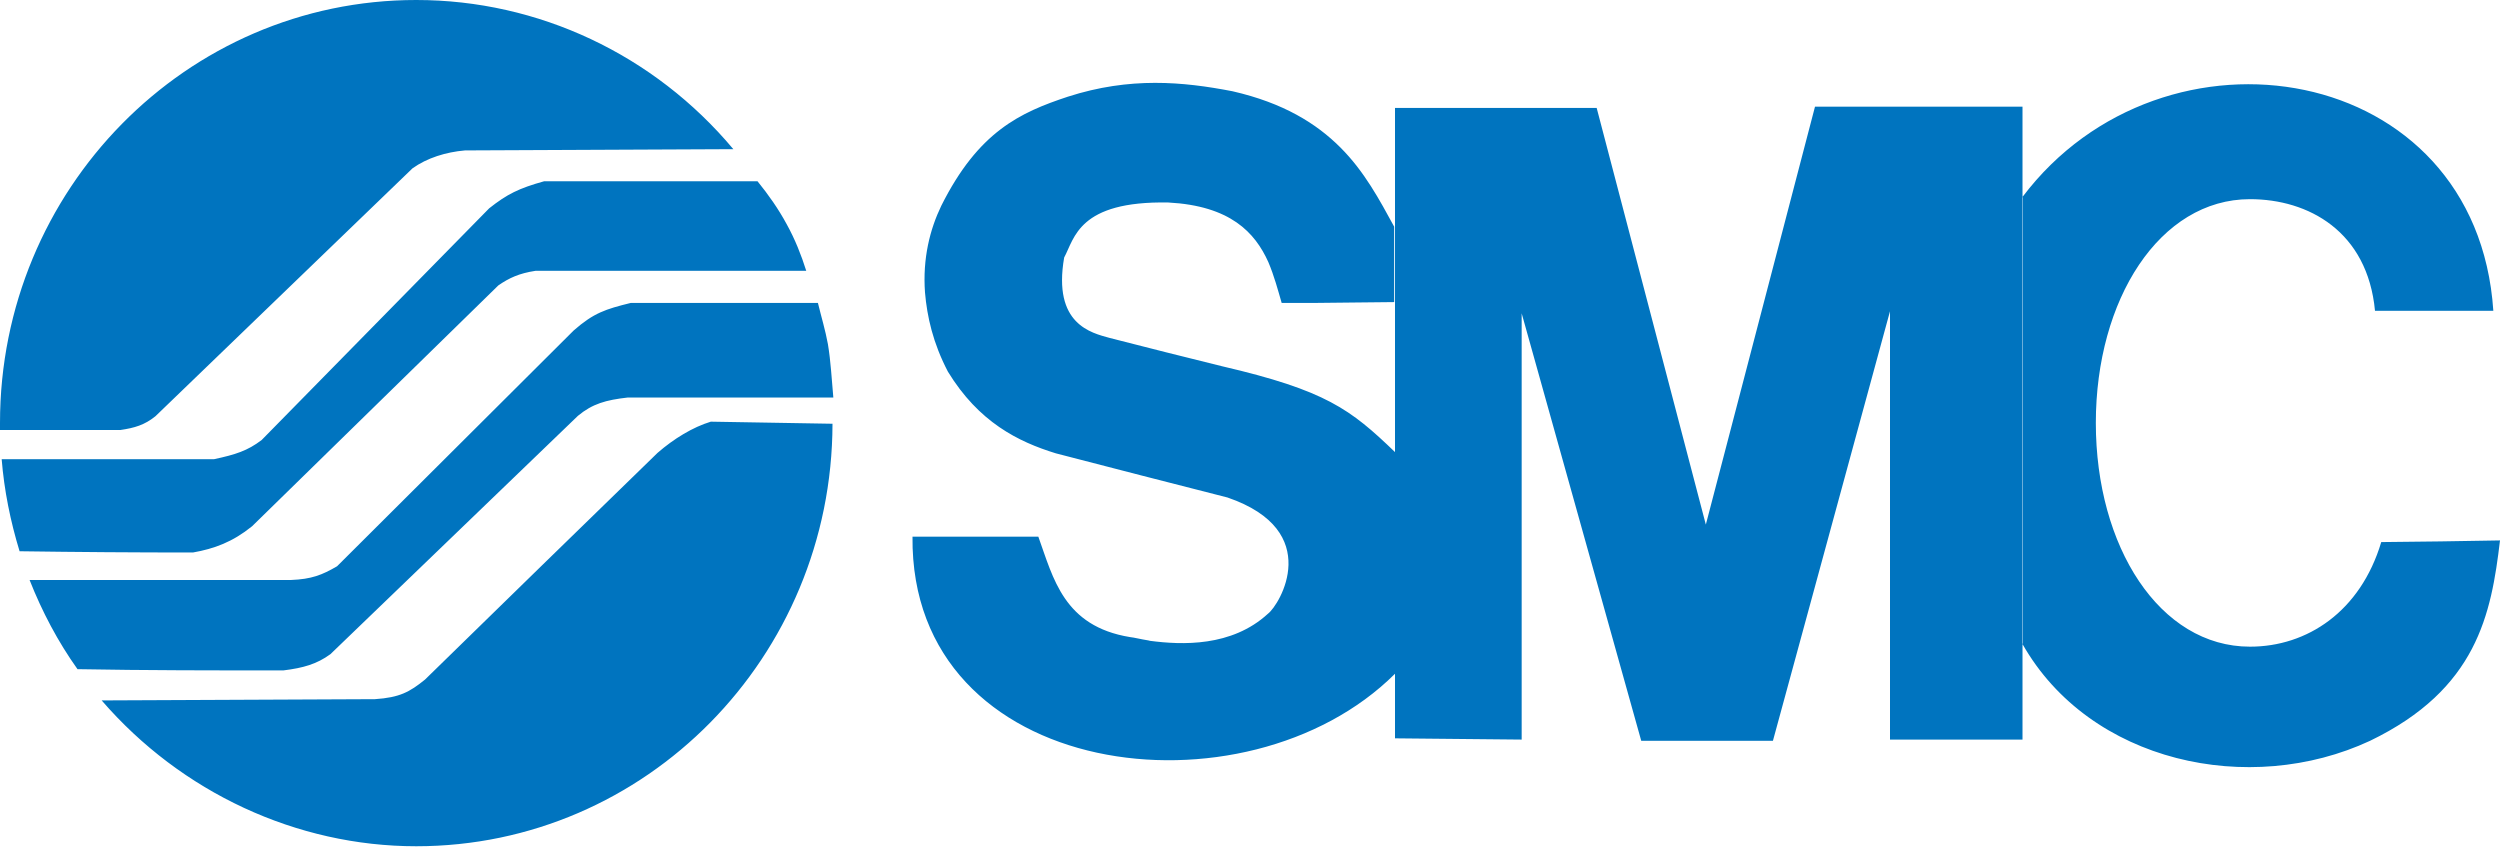 <?xml version="1.0" encoding="UTF-8" standalone="no"?>
<!DOCTYPE svg PUBLIC "-//W3C//DTD SVG 1.1//EN" "http://www.w3.org/Graphics/SVG/1.1/DTD/svg11.dtd">
<svg width="100%" height="100%" viewBox="0 0 126 43" version="1.1" xmlns="http://www.w3.org/2000/svg" xmlns:xlink="http://www.w3.org/1999/xlink" xml:space="preserve" xmlns:serif="http://www.serif.com/" style="fill-rule:evenodd;clip-rule:evenodd;stroke-linejoin:round;stroke-miterlimit:2;">
    <path d="M70.308,33.957C62.811,41.433 45.864,39.396 45.99,27.048L52.332,27.048C53.088,29.148 53.613,31.563 56.952,32.109C57.162,32.13 57.477,32.214 57.876,32.277L57.96,32.298C59.556,32.508 62.076,32.613 63.903,30.933C64.491,30.492 66.759,26.754 61.866,25.074C58.989,24.339 56.112,23.604 53.214,22.848C51.303,22.26 49.329,21.273 47.775,18.732C47.019,17.283 46.725,15.96 46.62,14.742C46.494,13.02 46.872,11.55 47.439,10.374C49.308,6.636 51.408,5.67 53.823,4.872C56.952,3.864 59.619,4.116 62.118,4.599C64.68,5.187 66.339,6.216 67.557,7.434C68.775,8.652 69.531,10.08 70.266,11.424L70.266,15.225L70.308,15.225C68.985,15.246 67.662,15.246 66.339,15.267L64.596,15.267C64.407,14.616 64.218,13.902 63.924,13.209C63.252,11.718 62.013,10.374 58.884,10.206C54.348,10.122 54.159,12.012 53.634,12.978C53.046,16.359 55.02,16.779 55.923,17.031C57.813,17.514 59.703,17.997 61.593,18.459C66.822,19.677 68.061,20.622 70.308,22.785L70.308,5.439L80.472,5.439L85.974,26.439L91.476,5.376L101.934,5.376L101.934,9.926C101.927,9.935 101.92,9.945 101.913,9.954L101.913,32.424C101.92,32.436 101.927,32.449 101.934,32.461L101.934,37.275L95.256,37.275L95.256,15.687L89.355,37.338L82.719,37.338L76.692,15.792L76.692,37.275L70.308,37.212L70.308,33.957ZM101.934,32.461L101.934,9.926C109.042,0.509 124.825,3.057 125.664,15.666L119.7,15.666C119.322,11.655 116.34,10.038 113.4,10.038C108.843,10.038 105.63,15.099 105.63,21.315C105.63,27.552 108.843,32.592 113.4,32.592C116.277,32.592 118.965,30.828 120.015,27.321C122.01,27.3 124.005,27.279 126,27.237C125.559,30.954 124.845,34.734 119.448,37.338C113.371,40.167 105.327,38.437 101.934,32.461ZM36.96,7.518L23.436,7.581C22.47,7.665 21.525,7.959 20.79,8.484L7.833,20.979C7.287,21.42 6.783,21.567 6.069,21.672L0,21.672L0,21.315C0,9.555 9.387,0 20.979,0C27.132,0 32.97,2.751 36.96,7.518ZM5.124,35.301C9.723,35.28 14.301,35.259 18.9,35.238C20.139,35.154 20.643,34.881 21.42,34.251C25.326,30.429 29.232,26.628 33.138,22.827C33.957,22.113 34.923,21.525 35.826,21.252C37.863,21.294 39.921,21.315 41.958,21.357C41.937,33.117 32.55,42.651 20.979,42.651C14.952,42.651 9.135,39.942 5.124,35.301ZM3.906,33.726C2.919,32.34 2.121,30.828 1.491,29.232L14.658,29.232C15.708,29.19 16.233,28.98 16.989,28.539C20.958,24.57 24.948,20.622 28.917,16.653C29.925,15.771 30.513,15.582 31.794,15.267L41.223,15.267C41.391,15.96 41.601,16.653 41.727,17.346C41.874,18.228 41.916,19.131 42,20.034L31.647,20.034C30.534,20.16 29.862,20.349 29.127,20.958C24.969,24.969 20.811,28.959 16.653,32.97C15.96,33.474 15.288,33.663 14.28,33.789C10.794,33.789 7.329,33.789 3.906,33.726ZM0.987,27.783C0.525,26.271 0.21,24.717 0.084,23.142L10.794,23.142C11.865,22.911 12.474,22.722 13.188,22.176L24.654,10.5C25.557,9.786 26.145,9.492 27.426,9.135L38.178,9.135C38.724,9.807 39.228,10.521 39.648,11.298C40.068,12.054 40.383,12.852 40.635,13.65L26.985,13.65C26.166,13.776 25.662,14.007 25.116,14.385C20.979,18.438 16.842,22.47 12.705,26.523C11.718,27.321 10.794,27.657 9.723,27.846C6.804,27.846 3.906,27.825 0.987,27.783Z" style="fill:#0074bf;"/>
</svg>
